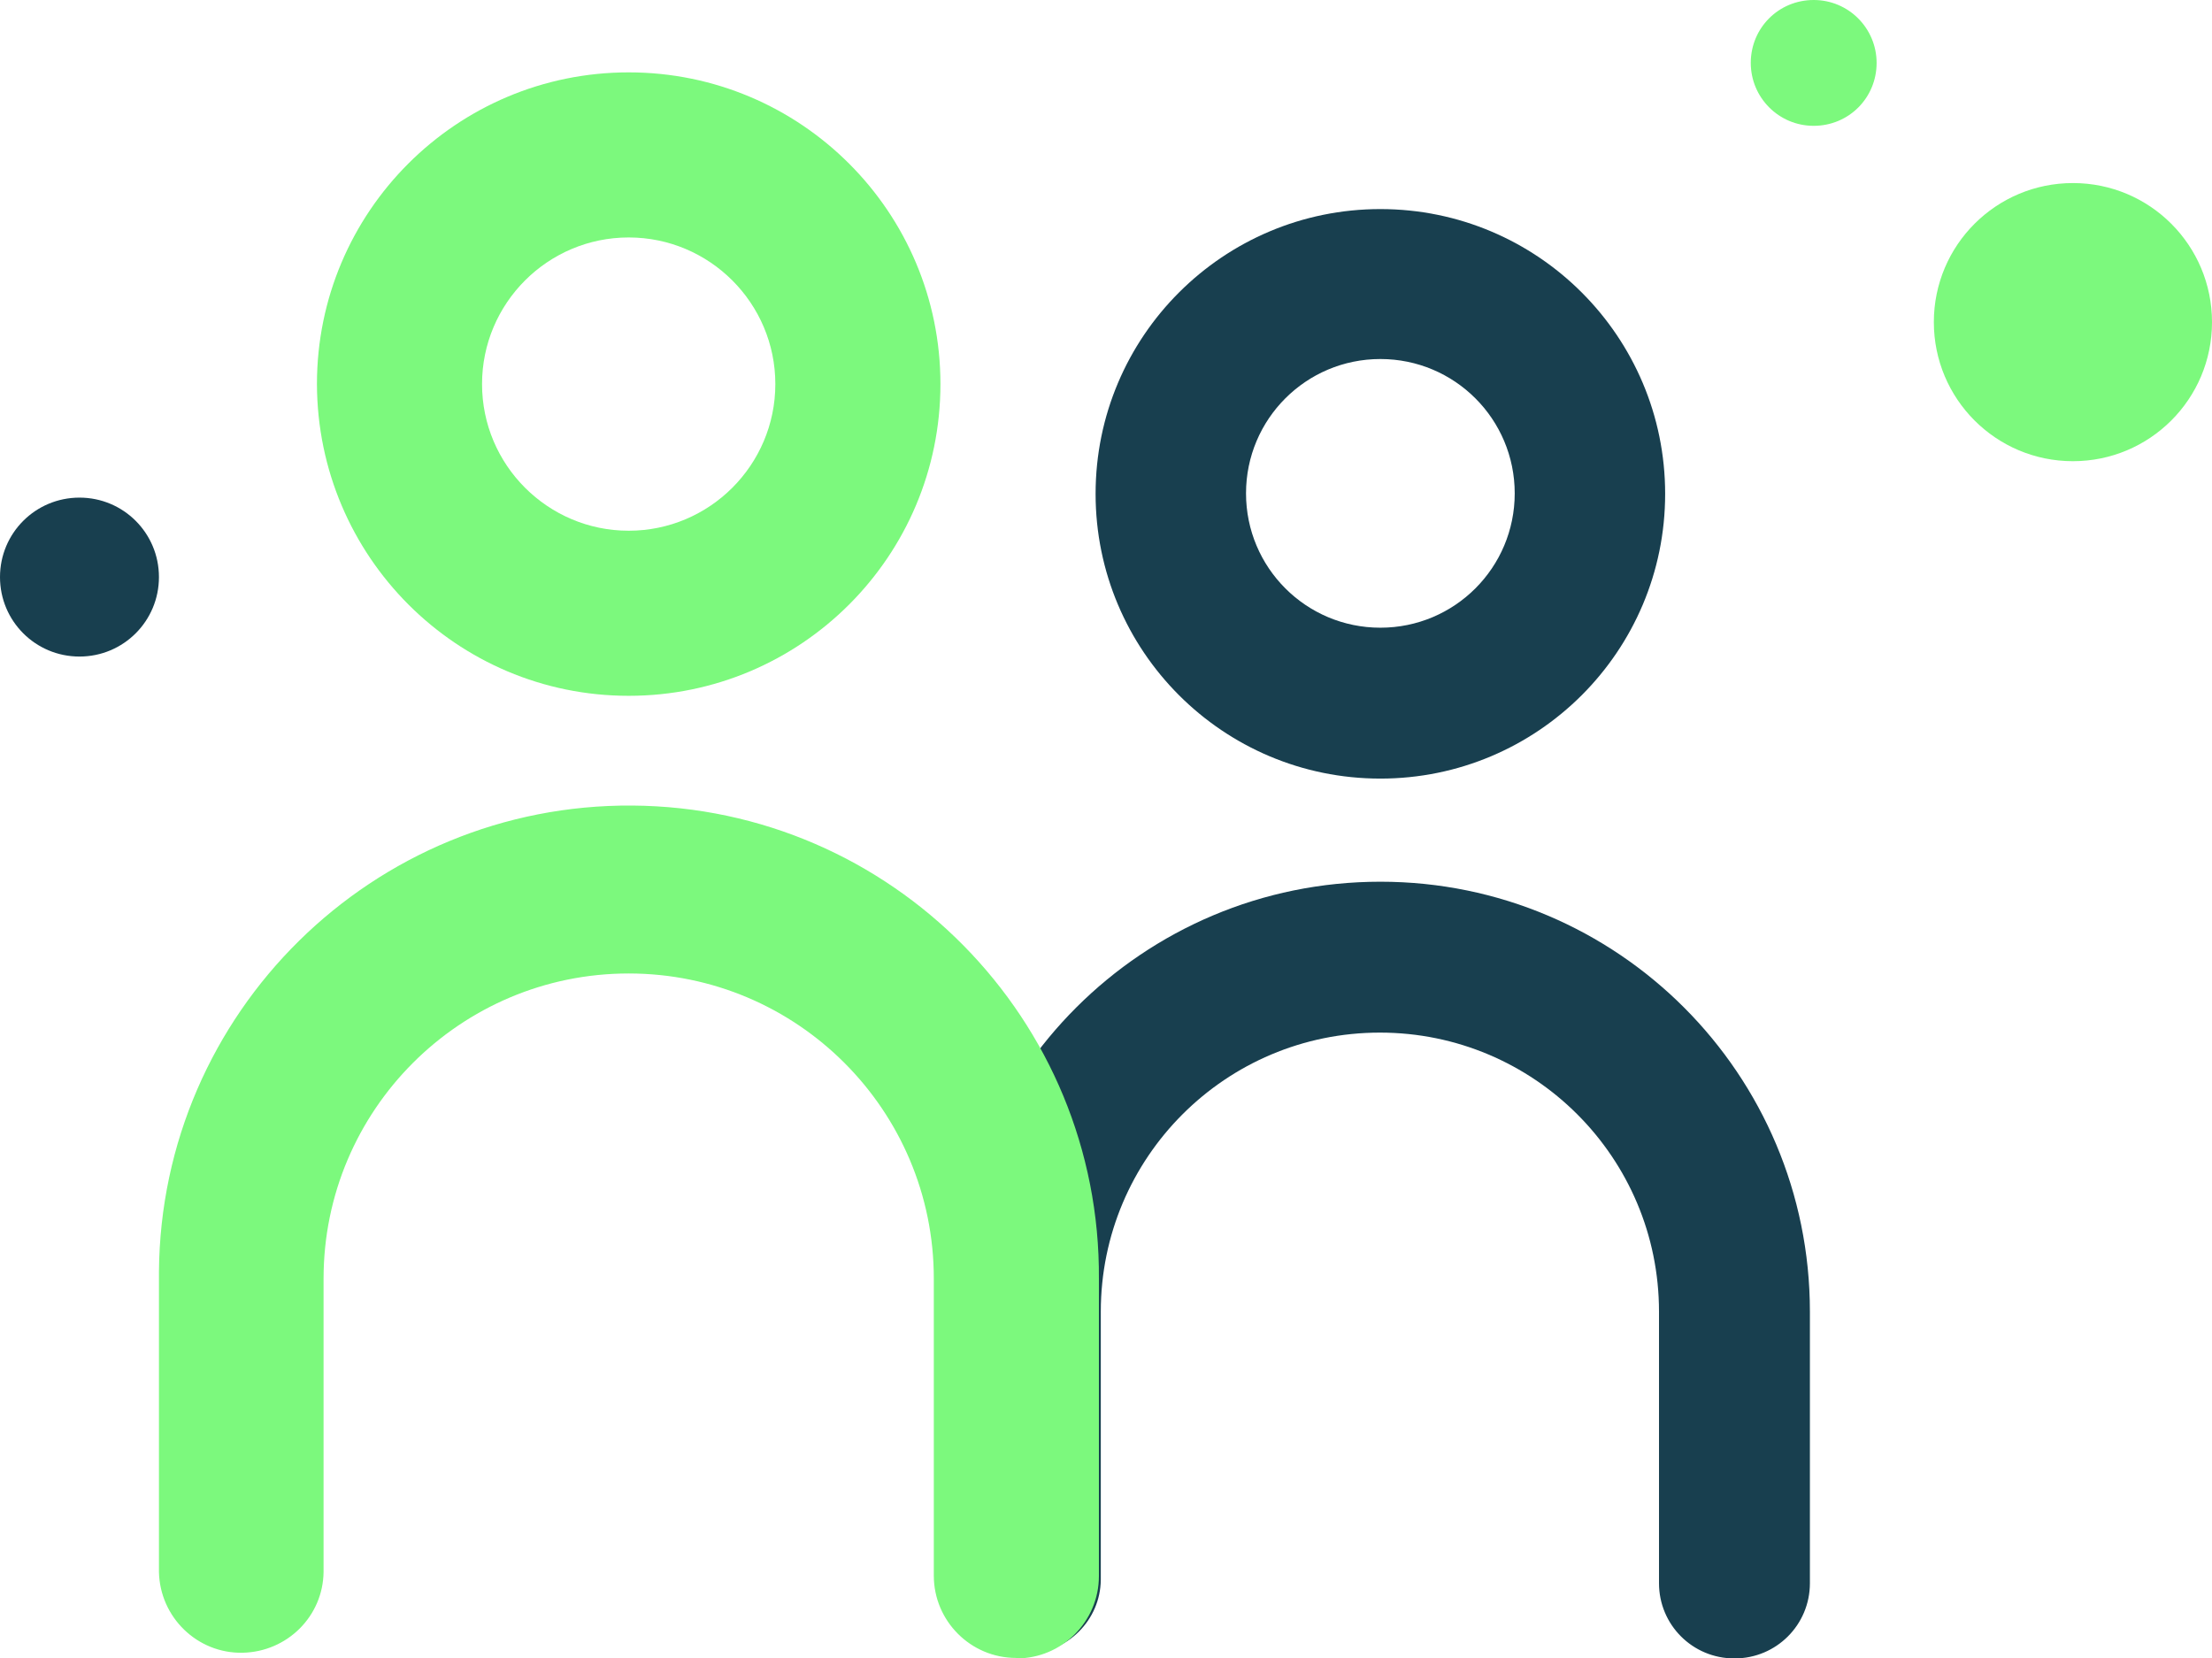 <?xml version="1.0" encoding="UTF-8"?> <svg xmlns="http://www.w3.org/2000/svg" id="uuid-6ea29330-7443-4198-9582-b3811f01ec21" data-name="Capa 2" viewBox="0 0 46.76 35.06"><defs><style> .uuid-7017accf-ef2b-443b-a026-e53458b0f758 { fill: #183f4f; } .uuid-e1948d46-0035-4588-9e20-efe6ce967883 { fill: #7cf97d; } </style></defs><g id="uuid-d5475e0f-d856-48c5-b14c-b631d783100c" data-name="Capa 1"><g><path id="uuid-cd318284-8dd6-4fa8-a715-ce8fbd3354a2" data-name="Trazado 12569" class="uuid-e1948d46-0035-4588-9e20-efe6ce967883" d="M13.29,14.71c-3.64,0-6.58-2.95-6.59-6.59h0c0-3.64,2.95-6.59,6.59-6.59,3.64,0,6.59,2.95,6.59,6.59,0,3.64-2.95,6.59-6.59,6.59M13.29,5.02c-1.71,0-3.1,1.39-3.1,3.1,0,1.71,1.39,3.1,3.1,3.1,1.71,0,3.1-1.39,3.1-3.1,0-1.71-1.39-3.1-3.1-3.1"></path><path id="uuid-3413aec1-48f5-42d2-a376-f681223a009c" data-name="Trazado 12570" class="uuid-e1948d46-0035-4588-9e20-efe6ce967883" d="M40.88,6.81c0,1.62,1.31,2.94,2.94,2.94,1.62,0,2.94-1.31,2.94-2.94,0-1.62-1.31-2.94-2.94-2.94,0,0,0,0,0,0-1.62,0-2.94,1.31-2.94,2.94"></path><path id="uuid-d50d71ce-e5dc-4106-a0b6-3341807b771d" data-name="Trazado 12571" class="uuid-e1948d46-0035-4588-9e20-efe6ce967883" d="M37.01,1.33c0,.73.59,1.33,1.33,1.33s1.33-.59,1.33-1.33c0-.73-.59-1.33-1.33-1.33s-1.33.59-1.33,1.33h0"></path><path id="uuid-183fef99-dcdd-4f56-b19d-bc01696ecfc4" data-name="Trazado 12572" class="uuid-7017accf-ef2b-443b-a026-e53458b0f758" d="M0,12.2c0,.93.75,1.68,1.68,1.68.93,0,1.68-.75,1.68-1.68,0-.93-.75-1.68-1.68-1.68-.93,0-1.68.75-1.68,1.68"></path><path id="uuid-13c7fc3b-cac6-44f7-aff3-dc87c5ba71d0" data-name="Trazado 12573" class="uuid-7017accf-ef2b-443b-a026-e53458b0f758" d="M29.18,16.46c-3.33,0-6.02-2.7-6.02-6.02,0-3.33,2.7-6.02,6.02-6.02,3.33,0,6.02,2.7,6.02,6.02,0,3.33-2.7,6.02-6.02,6.02M29.18,7.59c-1.57,0-2.84,1.27-2.84,2.84h0c0,1.57,1.27,2.84,2.84,2.84,1.57,0,2.84-1.27,2.84-2.84,0-1.57-1.27-2.84-2.84-2.84"></path><path id="uuid-33639a08-022c-4898-b3e7-db619c6a73aa" data-name="Trazado 12574" class="uuid-7017accf-ef2b-443b-a026-e53458b0f758" d="M36.67,35.06c.88,0,1.59-.71,1.59-1.59h0v-5.74c0-5.02-4.06-9.09-9.08-9.09-5.02,0-9.09,4.06-9.09,9.08h0v5.68c.02.88.74,1.58,1.62,1.56.86-.02,1.55-.71,1.56-1.56v-5.67c0-3.26,2.64-5.9,5.9-5.9s5.9,2.64,5.9,5.9v5.74c0,.88.71,1.59,1.59,1.59h0"></path><path id="uuid-ec106d16-5455-48fa-8449-affcfa55d826" data-name="Trazado 12575" class="uuid-e1948d46-0035-4588-9e20-efe6ce967883" d="M21.49,35.06c.96,0,1.74-.78,1.74-1.74v-6.28c.04-5.49-4.38-9.97-9.86-10.01-5.49-.04-9.97,4.38-10.01,9.86,0,.05,0,.1,0,.14v6.2c.02.96.81,1.73,1.77,1.71.94-.02,1.7-.77,1.71-1.71v-6.2c0-3.56,2.89-6.45,6.45-6.45s6.45,2.89,6.45,6.45v6.28c0,.96.78,1.74,1.74,1.74"></path></g></g></svg> 